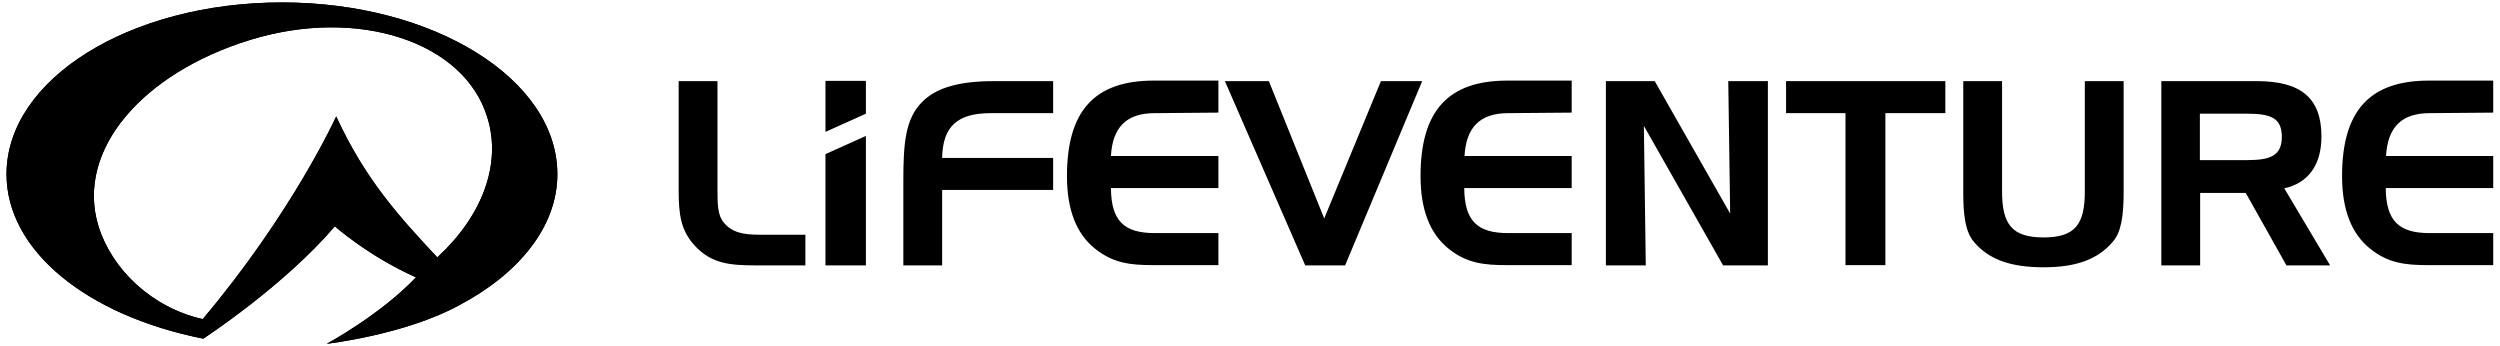 <?xml version="1.0" encoding="utf-8"?>
<!-- Generator: Adobe Illustrator 21.0.2, SVG Export Plug-In . SVG Version: 6.00 Build 0)  -->
<svg version="1.1" id="Layer_1" xmlns="http://www.w3.org/2000/svg" xmlns:xlink="http://www.w3.org/1999/xlink" x="0px" y="0px"
	 viewBox="0 0 921.3 127.6" style="enable-background:new 0 0 921.3 127.6;" xml:space="preserve">
<g>
	<path d="M103.9,0.9C47.8,0.9,2.4,29.2,2.4,64.2c0,28.2,29.7,52.1,72.5,60.6c0,0,29.5-19.2,48.5-41.4c0,0,12.4,11,29.9,18.8
		c-13.2,13.9-32.9,24.5-32.9,24.5s28.7-3.3,48.6-14.1c22.1-11.6,36.4-29,36.4-48.4C205.4,29.2,159.9,0.9,103.9,0.9 M161.3,94.7
		l-0.3,0c-13.4-14.4-26.2-28.1-37.1-51.8c0,0-16.1,35.5-49.2,74.7c-19-4.3-33.5-18.5-38.4-34.2c-8.6-28,16.2-56.5,55.9-68.7
		c39.7-12.2,78.9,0.6,87.4,28.6C185,60.6,177.5,79.8,161.3,94.7 M278.6,97.8c-9.8,0-16.4-0.7-22.4-7.1c-5.2-5.5-6.1-11.4-6.1-20.4
		V29.9h14.3v39.9c0,5.6,0.1,9.7,2.4,12.3c3,3.6,7.1,4.4,13.2,4.4h16.8v11.3H278.6 M332.9,66.5c0-13.5,0.7-22.7,6.9-28.9
		c5.3-5.4,13.9-7.7,26.5-7.7h21.8v11.8h-23c-12.2,0-17.7,4.8-17.9,16.5h40.9V70h-40.9v27.8h-14.3V66.5 M425.5,41.7
		c-10.3,0-15.5,5.1-16.1,15.8H449v11.8h-39.6c0.1,12.2,4.9,16.6,16.2,16.6H449v11.8h-24.2c-8.2,0-14.5-0.7-21.2-6
		c-7-5.6-10.4-14.5-10.4-26.8c0-24,10.1-35.2,32-35.2H449v11.8L425.5,41.7 M451.4,29.9h16.2L488,80.5l20.9-50.6h15.2l-28.4,67.9H481
		L451.4,29.9z M555.8,41.7c-10.3,0-15.5,5.1-16.1,15.8h39.5v11.8h-39.6c0.1,12.2,4.9,16.6,16.2,16.6h23.4v11.8h-24.1
		c-8.2,0-14.6-0.7-21.2-6c-7-5.6-10.4-14.5-10.4-26.8c0-24,10.1-35.2,32-35.2h23.7v11.8L555.8,41.7 M609.8,29.9l27.8,48.8l-0.7-48.8
		h14.6v67.9h-16.5l-29.2-51.4l0.7,51.4h-14.7V29.9C591.7,29.9,609.8,29.9,609.8,29.9z M658.2,41.8V29.9h58.7v11.8h-22.1v56h-14.7
		v-56H658.2z M737.8,29.9v40.6c0,12,3.5,17,15.3,17c11.8,0,15.2-5,15.2-17V29.9h14.3v41c0,8.7-0.9,14.7-4,18.2
		c-5.6,6.6-13.7,9.4-25.5,9.4c-11.8,0-20.1-2.7-25.7-9.4c-3.1-3.7-3.9-9.6-3.9-18.2v-41H737.8 M796.5,29.9v67.9h14.3V71.1h16.8
		l15,26.7h16.1l-16.9-28.4c8.8-1.9,13.7-8.6,13.7-19.1c0-14.3-7.7-20.4-23.8-20.4L796.5,29.9 M828.2,41.9c8.5,0,12.7,1.5,12.7,8.5
		c0,6.9-4.1,8.6-12.7,8.6h-17.5V41.9H828.2 M895.4,41.7c-10.3,0-15.5,5.1-16.1,15.8h39.5v11.8h-39.6c0.1,12.2,4.9,16.6,16.2,16.6
		h23.4v11.8h-24.1c-8.2,0-14.6-0.7-21.2-6c-7-5.6-10.4-14.5-10.4-26.8c0-24,10.1-35.2,32-35.2h23.7v11.8L895.4,41.7 M319.1,50.1
		l0,47.7h-14.9v-41 M304.2,48.6V29.8h14.9v12.1"/>
	<path d="M103.9,0.9C47.8,0.9,2.4,29.2,2.4,64.2c0,28.2,29.7,52.1,72.5,60.6c0,0,29.5-19.2,48.5-41.4c0,0,12.3,11,29.9,18.8
		c-13.2,13.9-32.9,24.5-32.9,24.5s28.7-3.3,48.6-14.1c22.1-11.6,36.4-29,36.4-48.4C205.4,29.2,159.9,0.9,103.9,0.9 M161.3,94.7
		l-0.3,0c-13.4-14.4-26.2-28.1-37.1-51.8c0,0-16.1,35.5-49.2,74.7c-19-4.3-33.5-18.5-38.4-34.2c-8.6-28,16.2-56.5,55.9-68.7
		c39.7-12.2,78.9,0.6,87.4,28.6C185,60.6,177.5,79.8,161.3,94.7"/>
</g>
</svg>
